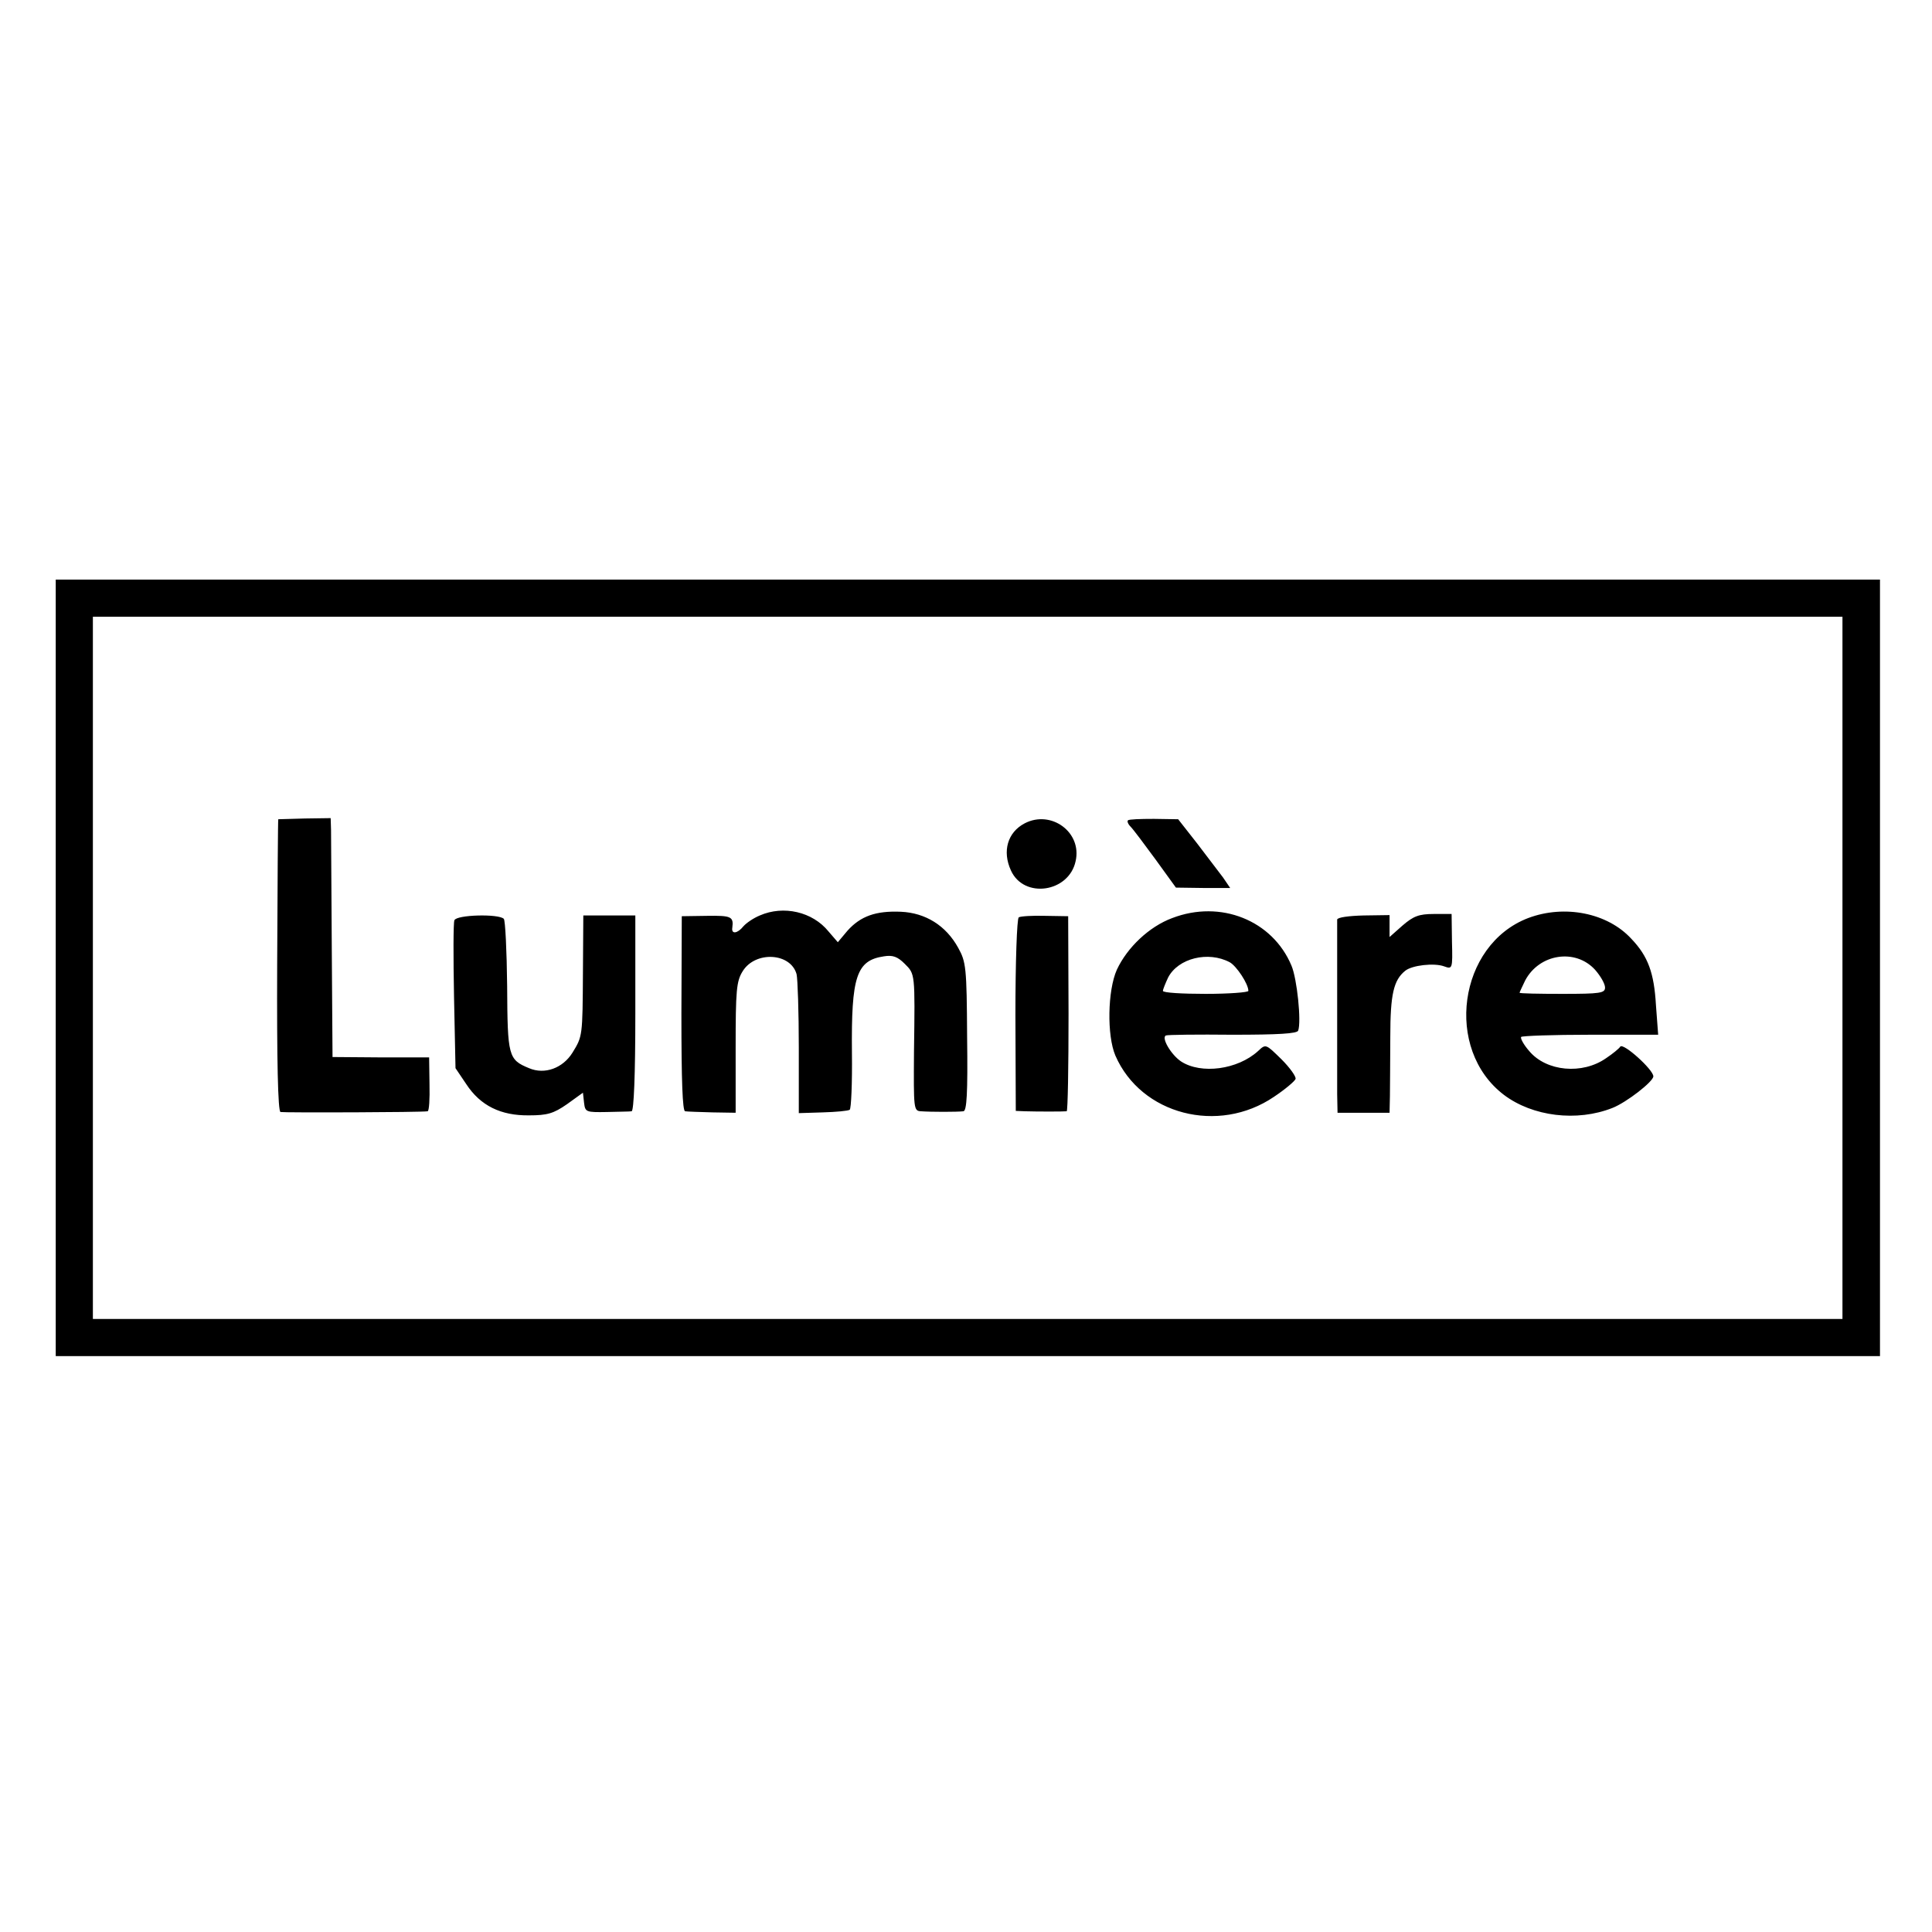 <svg version="1" xmlns="http://www.w3.org/2000/svg" width="693.333" height="693.333" viewBox="0 0 520 520"><path d="M15 260.5V365h491V156H15v104.5zm480.9 0V355H25V166h470.9v94.5z"/><path d="M74.9 220.5c-.1 0-.2 17.7-.3 39.2-.1 25.8.2 39.4.9 39.6.9.2 37.9.1 39.6-.2.4-.1.6-3.3.5-7.3l-.1-7.2h-13l-13-.1-.2-29c-.1-16-.2-30.4-.2-32.1l-.1-3.2-7 .1c-3.8.1-7.1.2-7.1.2zM275.8 221.6c-4.6 2.4-6.1 7.5-3.7 12.7 3.5 7.7 15.6 5.9 17.4-2.5 1.8-7.8-6.6-13.9-13.7-10.2zM303.6 220.8c-.3.2 0 1 .7 1.7s3.7 4.7 6.7 8.8l5.5 7.6 7.3.1h7.3l-1.9-2.8c-1.1-1.5-4.3-5.6-7-9.2l-5.1-6.5-6.5-.1c-3.6 0-6.8.1-7 .4zM204.5 246.4c-1.7.7-3.6 2-4.4 2.9-1.6 2-3.3 2.2-3 .4.4-3-.3-3.3-6.8-3.2l-6.8.1-.1 26.2c0 18.2.3 26.2 1 26.3.6.1 3.9.2 7.4.3l6.2.1V282c0-15.4.2-17.9 1.9-20.6 3.4-5.5 12.9-5 14.5.8.3 1.3.6 10.2.6 19.8v17.6l6.4-.2c3.6-.1 6.8-.4 7.3-.7.4-.3.7-7.2.6-15.4-.2-20.5 1.2-24.8 8.6-25.9 2.4-.4 3.7.1 5.6 2 2.8 2.8 2.8 2.4 2.5 23.8-.1 15.3-.1 15.8 1.9 15.9 2.7.2 9.7.2 11.4 0 .9-.1 1.2-4.7 1-20-.1-18.8-.3-20.2-2.4-24-3.3-6-8.8-9.4-15.4-9.7-6.8-.3-10.9 1.2-14.4 5.1l-2.6 3.1-2.5-2.9c-4.3-5.3-12.1-7.1-18.5-4.3zM315.5 247.1c-6.2 2.3-12.1 7.9-14.9 13.9-2.5 5.6-2.7 17.7-.4 23.1 6.9 15.9 27.7 21.3 42.7 11.1 3-2 5.6-4.2 5.8-4.8.2-.6-1.5-3-3.8-5.3-4.2-4.1-4.2-4.2-6.3-2.2-5.5 5-15.3 6.3-20.7 2.8-2.7-1.8-5.4-6.4-4.1-7 .4-.2 8.5-.3 17.9-.2 12.4 0 17.4-.3 17.7-1.1.9-2.4-.3-14-1.8-17.5-5.1-12.2-19.1-17.8-32.1-12.8zM331 259c1.8 1 5 5.8 5 7.7 0 .4-5.2.8-11.5.8s-11.5-.3-11.5-.8c0-.4.7-2.1 1.4-3.6 2.7-5.2 10.8-7.2 16.6-4.1zM411.3 247.1c-18.8 7.2-22.7 35.3-6.5 47.6 7.7 5.8 19.6 7.3 29.2 3.5 3.8-1.5 11-7.1 11-8.5 0-1.8-8.1-9.1-8.9-8-.3.5-2 1.9-3.8 3.1-6.4 4.5-16.1 3.6-20.7-1.9-1.5-1.7-2.4-3.4-2.2-3.8.2-.3 8.6-.6 18.6-.6h18.3l-.6-8c-.5-8.6-2.1-13.1-6.6-17.8-6.4-7-18-9.3-27.8-5.6zm18 13.9c1.5 1.7 2.7 3.8 2.7 4.8 0 1.5-1.3 1.7-11.5 1.7-6.3 0-11.5-.1-11.5-.3 0-.2.7-1.6 1.5-3.3 3.8-7.2 13.5-8.7 18.8-2.9zM122.3 247.7c-.3.7-.3 10-.1 20.5l.4 19.3 2.9 4.3c3.8 5.8 9.3 8.5 16.9 8.4 4.9 0 6.6-.5 10.2-3l4.3-3.1.3 2.7c.3 2.5.5 2.6 6.1 2.5 3.1-.1 6.2-.1 6.7-.2.6-.1 1-9.6 1-26.4v-26.3h-14l-.1 15.1c-.1 17.4-.1 17.4-2.8 21.8-2.6 4.2-7.5 6-11.7 4.2-5.6-2.3-5.8-3.2-5.9-22.1-.1-9.5-.5-17.7-.9-18.1-1.4-1.4-12.8-1.1-13.3.4zM274.2 246.9c-.5.3-.9 12.2-.9 26.3l.1 25.8 2.5.1c3.1.1 10.4.1 11.2 0 .3-.1.5-11.9.5-26.3l-.1-26.2-6.2-.1c-3.4-.1-6.6.1-7.1.4zM359.9 247.5v47l.1 5h14l.1-4.5c0-2.5.1-9.7.1-16 0-11.4.9-15.2 4-17.7 1.8-1.5 7.8-2.2 10.5-1.2 2.2.8 2.3.7 2.1-6.6l-.1-7.5h-4.8c-4 0-5.5.6-8.4 3.1l-3.5 3.1v-5.9l-7 .1c-3.9.1-7 .5-7.1 1.1z"/></svg>
